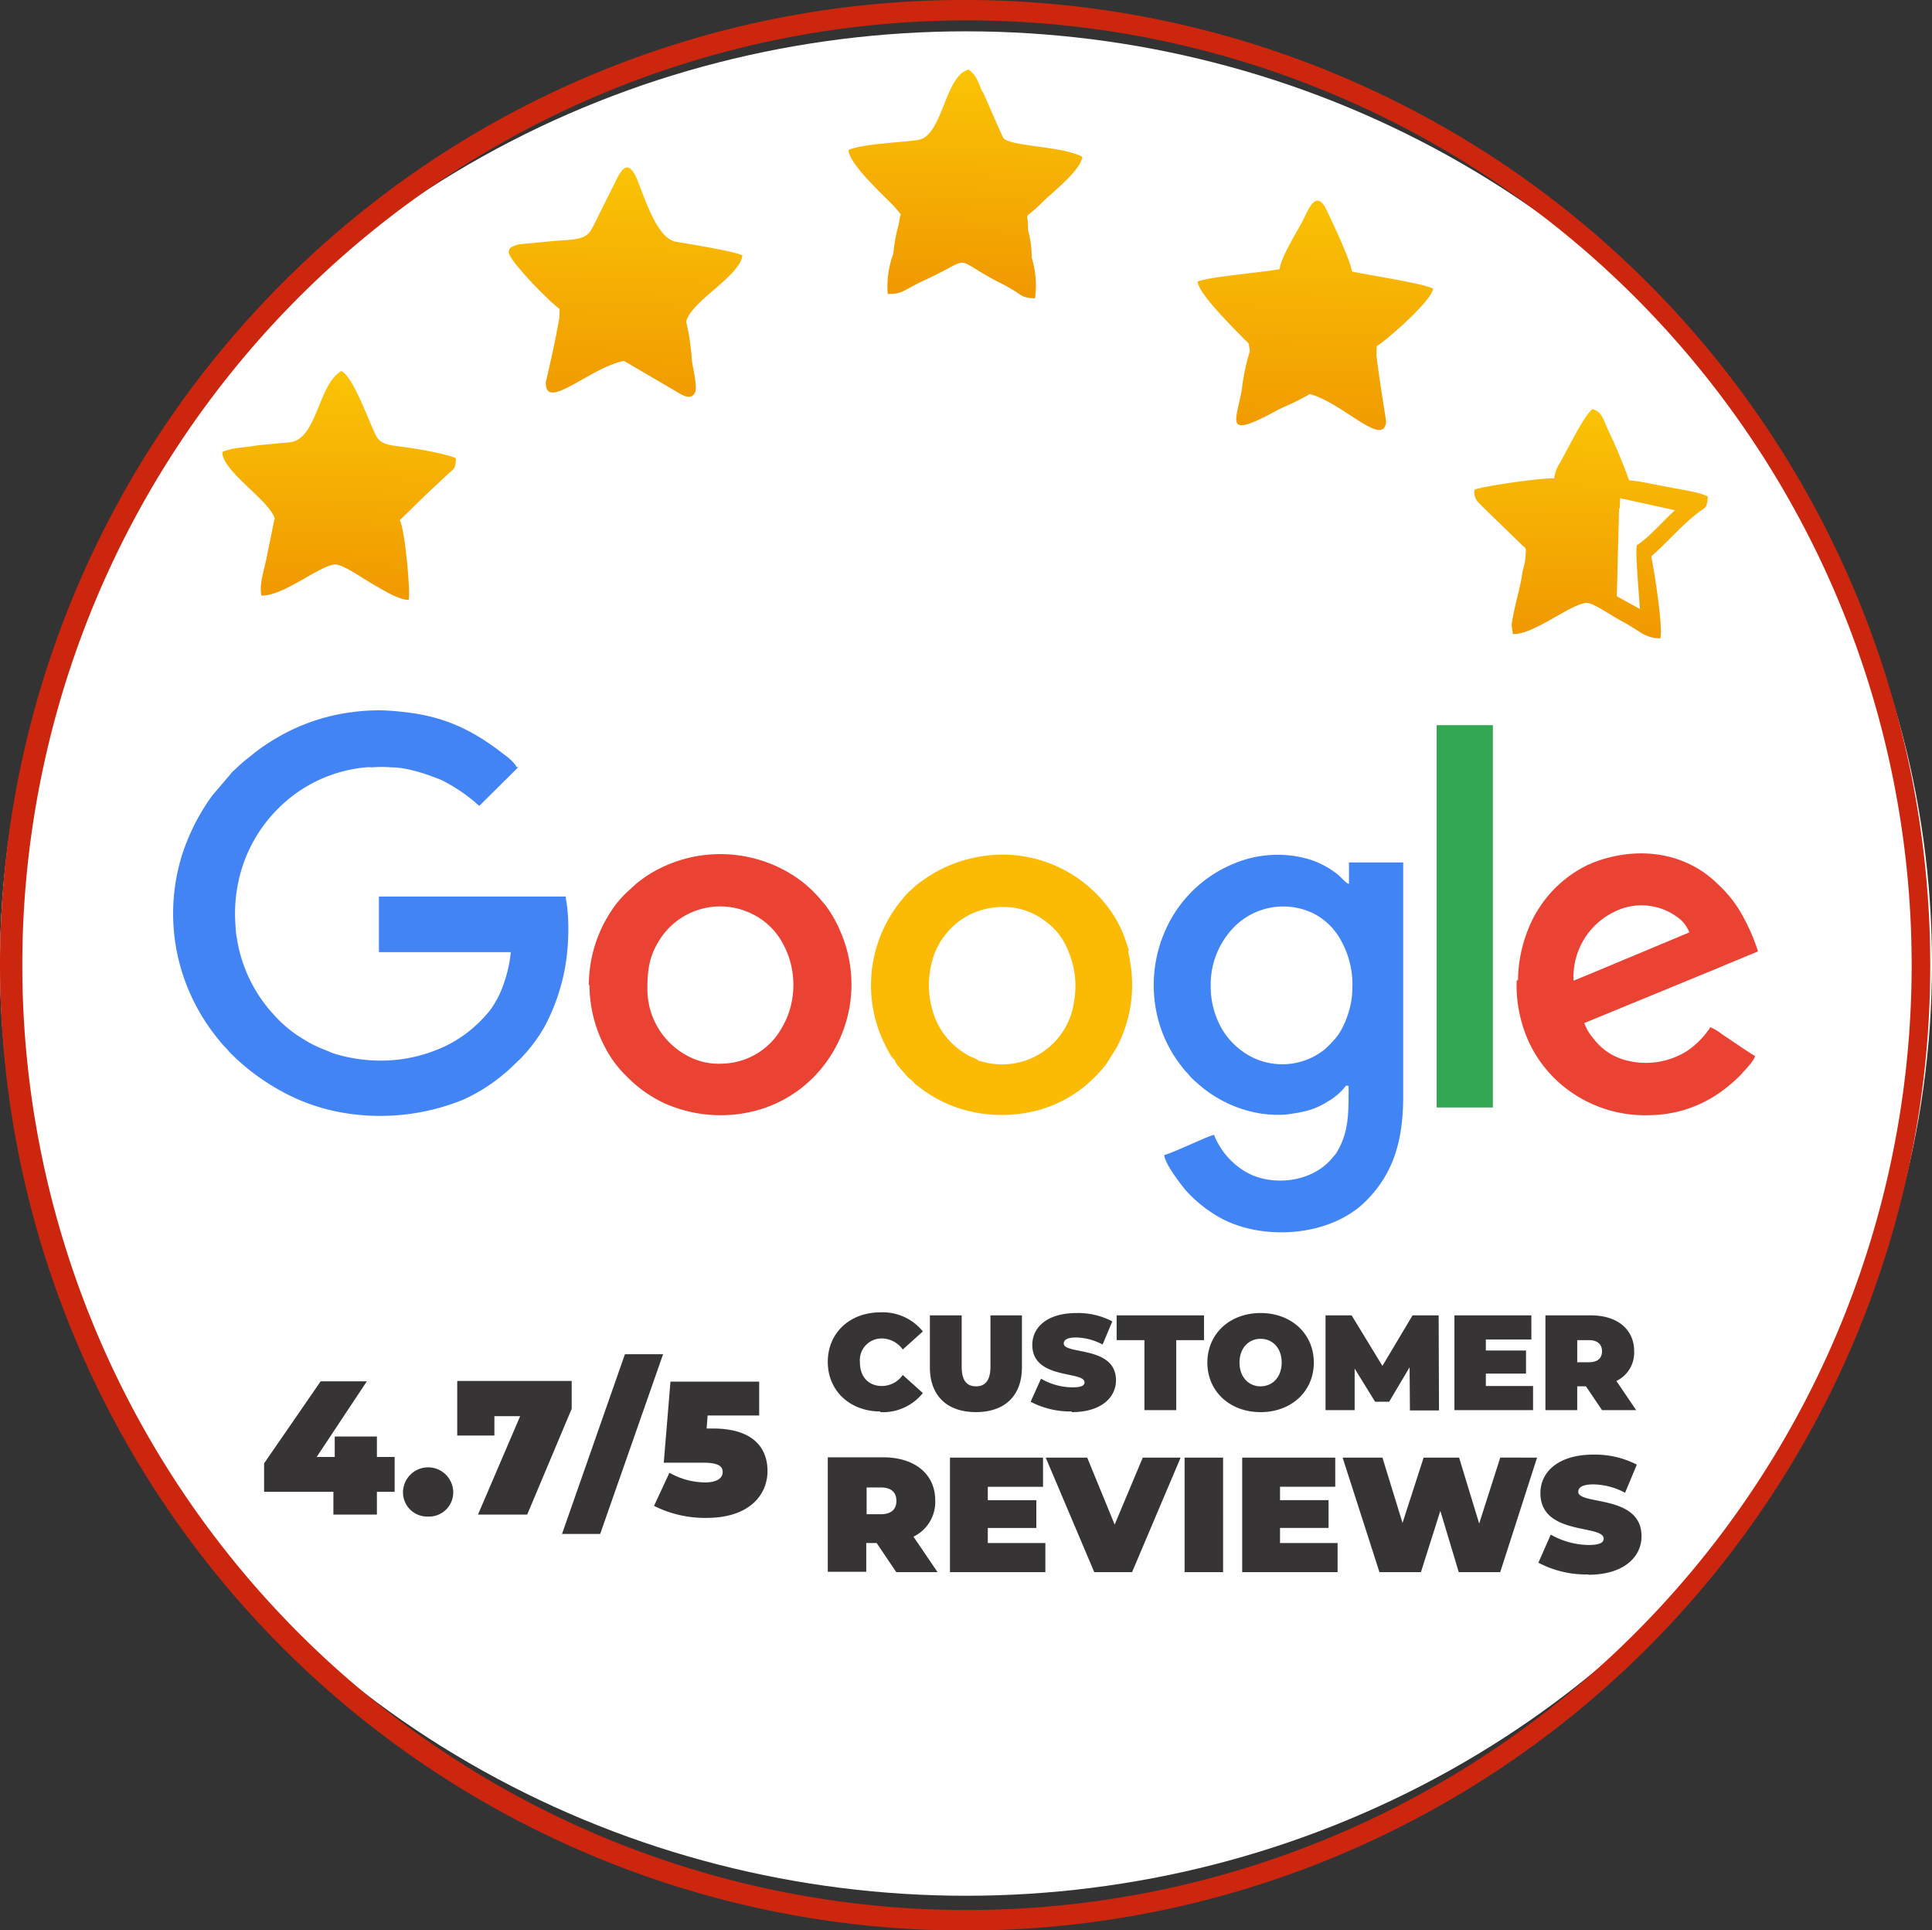 <svg id="Layer_x0020_1" xmlns="http://www.w3.org/2000/svg" xmlns:xlink="http://www.w3.org/1999/xlink" width="321.326" height="321" viewBox="0 0 321.326 321">
  <rect x="0" y="0" width="321.326" height="321" fill="#333333" stroke="none"/>
  <defs>
    <linearGradient id="linear-gradient" x1="0.51" y1="-0.003" x2="0.48" y2="0.995" gradientUnits="objectBoundingBox">
      <stop offset="0" stop-color="#fac405"/>
      <stop offset="0.51" stop-color="#f5ae03"/>
      <stop offset="1" stop-color="#f09800"/>
    </linearGradient>
    <linearGradient id="linear-gradient-2" x1="0.512" y1="-0.003" x2="0.483" y2="0.994" xlink:href="#linear-gradient"/>
    <linearGradient id="linear-gradient-3" x1="0.511" y1="-0.004" x2="0.482" y2="0.993" xlink:href="#linear-gradient"/>
    <linearGradient id="linear-gradient-4" x1="0.51" y1="0" x2="0.481" y2="0.997" xlink:href="#linear-gradient"/>
    <linearGradient id="linear-gradient-5" x1="-2.177" y1="-0.095" x2="-2.207" y2="0.917" xlink:href="#linear-gradient"/>
  </defs>
  <ellipse id="Ellipse_5" data-name="Ellipse 5" cx="160.663" cy="155.018" rx="160.663" ry="155.018" transform="translate(0 5.211)" fill="#fefefe"/>
  <path id="Path_152" data-name="Path 152" d="M160.5,0A160.517,160.517,0,1,1,47.042,46.986,159.973,159.973,0,0,1,160.5,0ZM271.842,49.325a157.116,157.116,0,1,0,46.1,111.175A157.066,157.066,0,0,0,271.842,49.325Z" transform="translate(0 0)" fill="#cc260f"/>
  <path id="Path_153" data-name="Path 153" d="M574.375,2131.242a7.981,7.981,0,0,0-1.837-1.782c-4.676-3.675-9.019-6.012-15.087-6.958a49.383,49.383,0,0,0-5.011-.5,33.279,33.279,0,0,0-5.288.279,32.887,32.887,0,0,0-11.19,3.506,36.054,36.054,0,0,0-4.621,2.9c-.835.668-2.227,1.726-3.061,2.508l-.947.889c-.39.334-.5.612-.835.946l-2.616,3.063a35.115,35.115,0,0,0-5.01,9.742,32.713,32.713,0,0,0,1.893,24.551,33.236,33.236,0,0,0,4.342,6.626,7.809,7.809,0,0,0,.891,1c.334.335.5.612.891,1a37.053,37.053,0,0,0,10.856,7.514,32.935,32.935,0,0,0,8.629,2.506,36.7,36.7,0,0,0,19.151-2.281,28.693,28.693,0,0,0,6.736-4.232c1.114-.891,1.837-1.669,2.9-2.673a26.15,26.15,0,0,0,3.953-5.287,33.335,33.335,0,0,0,3.9-14.587,34.809,34.809,0,0,0-.167-5.4c-.056-.559-.223-1.169-.223-1.616H551.55v9.243h21.935a22.282,22.282,0,0,1-1.782,6.792,8.169,8.169,0,0,1-.724,1.392,10.938,10.938,0,0,1-.835,1.337,21.674,21.674,0,0,1-7.126,5.9,25.088,25.088,0,0,1-14.53,2.394,24.594,24.594,0,0,1-3.619-.724,9.243,9.243,0,0,1-1.614-.557l-1.5-.613a19.249,19.249,0,0,1-2.839-1.5,20.763,20.763,0,0,1-4.788-3.952,24.112,24.112,0,0,1-4.955-8.016,24.559,24.559,0,0,1-1-3.4q-.167-.836-.334-1.838c-.111-.668-.111-1.282-.167-1.948a25.516,25.516,0,0,1,.724-7.906,24.137,24.137,0,0,1,6.235-11.077,23.611,23.611,0,0,1,14.753-7.015,5.773,5.773,0,0,1,1,0,20.553,20.553,0,0,1,3.229,0c2.672,0,6.012,1.168,8.351,2.114a28.377,28.377,0,0,1,5.566,3.674,7.015,7.015,0,0,0,.724.612l6.4-6.343c0-.393.056-.057-.056-.115h-.223Z" transform="translate(-488.53 -2003.867)" fill="#4284f4" fill-rule="evenodd"/>
  <path id="Path_154" data-name="Path 154" d="M3456.12,2574.945a13.677,13.677,0,0,1,3.284-9.185,11.483,11.483,0,0,1,13.75-2.951,10.773,10.773,0,0,1,4.343,4.007l.225.391a15.031,15.031,0,0,1,1.947,8.295c0,2.84-1.336,6.681-3.173,8.52a18.08,18.08,0,0,1-1.446,1.445,11.287,11.287,0,0,1-12.249,1.17,12.209,12.209,0,0,1-4.953-4.845,14.041,14.041,0,0,1-1.728-6.736Zm22.937,16.646c0,4.9,0,7.626-2,11.025l-.168.221a2.56,2.56,0,0,1-.332.391c-3.51,4.564-10.523,5.01-14.643,2.56a12.414,12.414,0,0,1-4.788-5.122,7.789,7.789,0,0,1-.445-1c-.779.053-6.96,3.061-8.295,3.341.111,1.446,2.617,4.677,3.508,5.788a22.563,22.563,0,0,0,5.178,4.288c7.014,4.287,18.76,3.73,24.884-2.451,4.788-4.787,6.179-10.465,6.179-17.479v-38.8h-9.017v3.563c-.5-.057-1.113-.948-1.949-1.615a14.5,14.5,0,0,0-4.79-2.5,18.743,18.743,0,0,0-12.469.778,20.925,20.925,0,0,0-2.5,1.226,21.244,21.244,0,0,0-8.739,9.63,22.466,22.466,0,0,0-1.169,15.479,21.558,21.558,0,0,0,3.728,7.292c.278.334.5.668.836,1s.5.612.891,1c.613.611,1.227,1.113,1.893,1.671a19.177,19.177,0,0,0,2.172,1.5,20.411,20.411,0,0,0,5.122,2.227,18.777,18.777,0,0,0,6.569.668c2.728-.389,4.509-.668,6.9-2.171a10.292,10.292,0,0,0,3.006-2.616h.334Z" transform="translate(-3254.758 -2410.94)" fill="#4184f3" fill-rule="evenodd"/>
  <path id="Path_155" data-name="Path 155" d="M1768.743,2573.437c0-3.285.333-5.624,2.115-8.351a11.912,11.912,0,0,1,15.2-4.232,11.434,11.434,0,0,1,4.787,4.232,14.376,14.376,0,0,1,1.059,13.195,16.3,16.3,0,0,1-1.615,2.838,11.657,11.657,0,0,1-8.907,4.676,10.964,10.964,0,0,1-5.734-1.168,12.533,12.533,0,0,1-6.9-11.135h0Zm-9.631-.723a22.416,22.416,0,0,0,3.172,11.412,18.335,18.335,0,0,0,3.006,3.787,21.676,21.676,0,0,0,6.236,4.454,22.979,22.979,0,0,0,14.7,1.392,21.175,21.175,0,0,0,10.244-5.792,22.008,22.008,0,0,0,4.342-24.218,21.393,21.393,0,0,0-1.892-3.506c-.223-.278-.334-.5-.557-.779s-.391-.445-.613-.722a20.006,20.006,0,0,0-4.231-3.9,22.518,22.518,0,0,0-21.767-1.95,20.438,20.438,0,0,0-5.011,3.12l-1.392,1.278a17.16,17.16,0,0,0-2.5,2.952,22.423,22.423,0,0,0-3.842,12.471l.112.056Z" transform="translate(-1661.074 -2408.928)" fill="#ea4334" fill-rule="evenodd"/>
  <path id="Path_156" data-name="Path 156" d="M4540.465,2570.316a12.01,12.01,0,0,1,6.513-11.3,10.043,10.043,0,0,1,11.47,1.336,5.92,5.92,0,0,1,1.278,1.949l-9.576,4.008c-1.225.5-9.13,3.842-9.685,4.009h0Zm-9.465,0a22.8,22.8,0,0,0,1.895,9.909,20.776,20.776,0,0,0,7.234,8.686,21.538,21.538,0,0,0,13.029,3.784,20.663,20.663,0,0,0,10.577-3.061,24.981,24.981,0,0,0,4.676-3.787,2.936,2.936,0,0,1,.388-.446c.447-.5,1.784-1.892,1.841-2.561-.394-.111-4.792-3.172-5.512-3.617a7.857,7.857,0,0,0-1.95-1.169c-.057.278-.166.335-.334.558a14.009,14.009,0,0,1-3.565,3.45,12.873,12.873,0,0,1-10.69,1.336,9.753,9.753,0,0,1-4.78-3.4,8.09,8.09,0,0,1-1.561-2.618l21.653-8.906c.557-.224,1.172-.5,1.727-.725l5.511-2.283a30.577,30.577,0,0,0-2.282-5.4,20.231,20.231,0,0,0-4.34-5.735c-5.459-5.454-13.418-6.4-20.545-3.729-.335.111-.557.278-.944.39a19.844,19.844,0,0,0-4.679,3.062,19.586,19.586,0,0,0-3.562,4.119,17.94,17.94,0,0,0-1.782,3.4,23.223,23.223,0,0,0-1.78,8.574l-.11.167Z" transform="translate(-4278.753 -2407.255)" fill="#ea4334" fill-rule="evenodd"/>
  <path id="Path_157" data-name="Path 157" d="M2620.472,2587.127a9.694,9.694,0,0,0-1.281-.557,12.462,12.462,0,0,1-3.506-2.673c-.334-.334-.612-.724-.891-1.057a13.111,13.111,0,0,1-1.447-2.616,11.754,11.754,0,0,1-.5-1.5,14.891,14.891,0,0,1-.223-7.181,12.134,12.134,0,0,1,2.672-5.567,11.462,11.462,0,0,1,2.06-1.948,11.854,11.854,0,0,1,2.616-1.45,12.406,12.406,0,0,1,6.959-.666,11.261,11.261,0,0,1,3.006,1.059,8.666,8.666,0,0,1,1.226.724,13.866,13.866,0,0,1,2.17,1.837,11.356,11.356,0,0,1,2.283,3.84,14.669,14.669,0,0,1,.834,7.906,12.07,12.07,0,0,1-14.086,10.411c-.722-.112-1.28-.334-1.891-.446Zm25.108-18.149-.725-2.171a19.942,19.942,0,0,0-3.34-5.79,22.02,22.02,0,0,0-16.257-8.018,23.005,23.005,0,0,0-12.136,3.063,29.882,29.882,0,0,0-3.062,2.115l-1.615,1.5a3.212,3.212,0,0,1-.334.445,22.248,22.248,0,0,0-3.73,23.159c.279.668.669,1.448.948,2,.168.28.891,1.728,1.225,1.728.11.78,1.558,2.115,2.059,2.784a3.012,3.012,0,0,0,.612.555,3.153,3.153,0,0,1,.614.614,22.165,22.165,0,0,0,7.683,4.285,23.443,23.443,0,0,0,12.581.335,20.931,20.931,0,0,0,8.018-4.008,24.359,24.359,0,0,0,3.563-3.619,6.973,6.973,0,0,0,.444-.667l1.391-2.227a22.3,22.3,0,0,0,2.283-13.975c-.055-.333-.111-.723-.167-1.056a8.293,8.293,0,0,1-.223-1.115l.113.056Z" transform="translate(-2457.799 -2410.872)" fill="#fbbb04" fill-rule="evenodd"/>
  <path id="Path_158" data-name="Path 158" d="M4292,2170.9v58.677h9.354V2166H4292Z" transform="translate(-4053.061 -2045.415)" fill="#34a753" fill-rule="evenodd"/>
  <path id="Path_159" data-name="Path 159" d="M810.711,4062.091h-2.95v-3.4h-7.015v3.4H797.74l8.351-12.584h-7.683L789,4063.149v4.73h11.524v3.787h7.237v-3.787h2.95Zm5.567,9.909a4.022,4.022,0,0,0,4.176-4.12,4.177,4.177,0,0,0-8.351,0A4.022,4.022,0,0,0,816.279,4072Zm4.844-22.493v9.022h6.18v-3.23h4.286l-7.014,16.368h8.184l7.4-17.594v-4.62H821.178Zm17.425,25.388h6.346L855.36,4045h-6.347Zm25.219-17.536H862.6l.167-2.171h8.573v-5.623H856.585l-1.114,13.472h6.458c2.672,0,3.34.613,3.34,1.558,0,1.171-1.225,1.728-2.9,1.728a12.163,12.163,0,0,1-5.957-1.612l-2.561,5.511a18.883,18.883,0,0,0,8.74,2c7.126,0,10.132-3.842,10.132-7.795s-2.5-7.069-9.074-7.069Z" transform="translate(-745.075 -3819.81)" fill="#373435"/>
  <path id="Path_160" data-name="Path 160" d="M2481.741,3936.592a8.482,8.482,0,0,0,7.07-3.174l-3.339-3.006a4.263,4.263,0,0,1-3.453,1.836c-2.226,0-3.675-1.5-3.675-3.953a3.617,3.617,0,0,1,3.675-3.953,4.346,4.346,0,0,1,3.453,1.838l3.339-3.006a8.557,8.557,0,0,0-7.07-3.174c-5.066,0-8.741,3.4-8.741,8.24s3.73,8.24,8.741,8.24Zm15.867,0c4.842,0,7.682-2.729,7.682-7.461V3920.5h-5.234v8.517c0,2.394-.945,3.285-2.392,3.285-1.5,0-2.395-.892-2.395-3.285V3920.5h-5.288v8.629c0,4.732,2.84,7.461,7.683,7.461Zm15.978,0c4.9,0,7.347-2.451,7.347-5.289,0-5.791-8.685-4.232-8.685-6.124,0-.557.5-1,2.06-1a9.824,9.824,0,0,1,4.4,1.17l1.614-3.844a12.236,12.236,0,0,0-5.958-1.39c-4.9,0-7.349,2.394-7.349,5.288,0,5.846,8.686,4.286,8.686,6.236,0,.556-.558.833-2.06.833a10.513,10.513,0,0,1-5.177-1.445l-1.727,3.841a14.314,14.314,0,0,0,6.849,1.615Zm12.08-.334h5.289v-11.636h4.619v-4.12h-14.53v4.12h4.622Zm19.319.334c5.12,0,8.85-3.451,8.85-8.24s-3.73-8.239-8.85-8.239-8.853,3.45-8.853,8.239S2539.86,3936.592,2544.984,3936.592Zm0-4.288c-1.95,0-3.508-1.5-3.508-3.952s1.558-3.952,3.508-3.952,3.505,1.5,3.505,3.952S2546.932,3932.3,2544.984,3932.3Zm29.67,3.954-.055-15.756h-4.342l-5.012,8.405-5.12-8.405h-4.343v15.756h4.845v-6.905l3.4,5.513h2.338l3.4-5.734.055,7.182h4.843Zm7.793-4.01v-2.059h6.682v-3.844h-6.682v-1.835h7.572V3920.5h-12.8v15.756H2590.3v-4.01Zm19.32,4.01h5.678l-3.285-4.846a5.225,5.225,0,0,0,2.951-4.955c0-3.617-2.784-5.955-7.183-5.955h-7.571v15.756h5.289V3932.3h1.447Zm0-9.8c0,1.171-.724,1.838-2.172,1.838h-1.948v-3.673h1.948C2601.044,3924.622,2601.768,3925.346,2601.768,3926.457Z" transform="translate(-2335.325 -3701.769)" fill="#373435"/>
  <path id="Path_161" data-name="Path 161" d="M2484.413,4364.542h6.847l-4.009-5.9a6.412,6.412,0,0,0,3.62-6.015c0-4.4-3.4-7.181-8.685-7.181H2473v19.038h6.4V4359.7h1.726l3.229,4.787Zm0-11.857c0,1.39-.835,2.226-2.618,2.226h-2.337v-4.453h2.337C2483.578,4350.457,2484.413,4351.292,2484.413,4352.685Zm15.2,7.013v-2.5h8.072v-4.619h-8.072v-2.228h9.185V4345.5H2493.32v19.04h15.867V4359.7h-9.576Zm25.775-14.2-4.676,11.134-4.565-11.134h-6.9l8.072,19.04h6.291l8.072-19.04Zm6.959,19.04h6.4V4345.5h-6.4Zm15.867-4.845v-2.5h8.072v-4.619h-8.072v-2.228h9.186V4345.5h-15.477v19.04h15.867V4359.7h-9.576Zm36.63-14.2-3.506,10.969L2578,4345.5h-5.9l-3.509,10.857-3.341-10.857h-6.623l6.123,19.04h6.9l3.229-10.189,3.061,10.189h6.9l6.125-19.04Zm14.643,19.483c5.9,0,8.852-2.952,8.852-6.4,0-7.014-10.521-5.119-10.521-7.4,0-.669.612-1.227,2.5-1.227a11.556,11.556,0,0,1,5.289,1.394l1.949-4.678a15.2,15.2,0,0,0-7.181-1.67c-5.9,0-8.853,2.895-8.853,6.4,0,7.125,10.522,5.179,10.522,7.573,0,.668-.668,1.059-2.506,1.059a13.016,13.016,0,0,1-6.291-1.728l-2.059,4.676a17.039,17.039,0,0,0,8.295,1.95Z" transform="translate(-2335.325 -4103.11)" fill="#373435"/>
  <g id="_446627560" transform="translate(36.966 11.58)">
    <path id="Path_162" data-name="Path 162" d="M2557.268,211.73c-.723-1.614-.944-2.784-2.283-3.73-4.007.946-4.286,11.023-8.405,11.691-2.84.445-9.186.612-11.581,1.67,0,2.06,4.955,6.736,6.793,8.573a17.83,17.83,0,0,1,1.948,2.227c-.055.056-.167.056-.167.223l-.223,1.281a28.592,28.592,0,0,0-.891,4.9,15.867,15.867,0,0,0-.946,6.736c2.506.056,2.615-.668,6.234-2.338,8.24-3.786,4.176-3.9,11.914.223a30.26,30.26,0,0,1,2.951,1.614c1.167.724,1.335,1.169,3.4,1.225a15.771,15.771,0,0,0-.557-6.792,16.109,16.109,0,0,0-.613-4.565c.112-3.619-1.114-1.169,2.339-4.565,1.67-1.67,6.569-5.456,6.68-7.627-3.4-1.781-11.747-1.67-13.084-3.062-.165-.167-3.006-6.792-3.452-7.738Z" transform="translate(-2430.838 -208)" fill-rule="evenodd" fill="url(#linear-gradient)"/>
    <path id="Path_163" data-name="Path 163" d="M1541.2,501.778c-1.058-2.171-1.892-2.227-3.062-.111l-3.173,6.346c-.334.724-.835,1.726-1.28,2.505-1.058,1.726-2.951,1.559-6.291,1.837-2.115.223-3.729.334-5.679.557a4.191,4.191,0,0,0-.891.278c-.166.111-.778.167-.834,1-.056,1.336,6.735,8.239,8.462,9.464l-.056,1.5c-.612,3.507-1.391,7.07-2.227,10.577-.278,5.177,7.237-2.282,12.971-3.451l7.906,4.621c1.225.668,3.229,2.338,3.953.556.39-.946-.445-4.342-.557-5.233a37.485,37.485,0,0,0-.946-6.458c.724-3.34,8.963-7.571,9.353-11.023-1.391-.724-9.241-1.948-11.134-2.282C1544.49,511.8,1542.485,504.728,1541.2,501.778Z" transform="translate(-1472.34 -483.852)" fill-rule="evenodd" fill="url(#linear-gradient-2)"/>
    <path id="Path_164" data-name="Path 164" d="M3617.137,613.847c-1.67-.891-11.022-2.283-13.472-2.839-.334-2.06-3.118-7.905-4.175-10.132-1.839-3.9-3.117.056-4.118,1.893-1,1.893-3.564,5.957-3.731,7.85-3.062.557-11.858,1.28-13.641,2.059.112,2,5.791,7.516,7.517,9.353,1.169,1.169.89.5,1.169,2.227a34.474,34.474,0,0,0-1.335,6.347c-.836,4.843-2.617,7.627,3.117,4.9,1.561-.724,2.448-1.336,3.951-2a42.808,42.808,0,0,0,4.231-2.116c5.512,1.447,12.3,9.074,12.7,4.565-.56-3.674-1.173-7.293-1.616-11.023l.056-1.5c1.838-1.169,9.13-7.571,9.352-9.52Z" transform="translate(-3415.775 -577.438)" fill-rule="evenodd" fill="url(#linear-gradient-3)"/>
    <path id="Path_165" data-name="Path 165" d="M683.652,1108.112c-3.73,2.338-3.9,11.19-8.351,11.746l-5.344.5c-2,.39-4.231.333-5.957,1.114,0,3.284,7.961,8.072,8.741,11.134-.056.111-.111.111-.111.278l-1.169,5.734c-.39,2.338-1.392,4.676-.946,6.736,3.674.111,9.742-5.066,12.248-5.178,1.28-.055,4.732,2.394,5.9,3.062,2.115,1.169,4.454,2.784,6.346,2.84.334-1.281-.668-12.081-1.5-13.25l4.4-4.288c1.224-1.113,2.227-2.115,3.507-3.284,1.058-1,1.392-.835,1.447-2.728-1.169-.613-5.623-1.448-7.181-1.671-3.452-.557-5.233-.278-6.18-2.226-1.169-2.339-3.841-10.021-5.79-10.634Z" transform="translate(-664 -1057.896)" fill-rule="evenodd" fill="url(#linear-gradient-4)"/>
    <path id="Path_166" data-name="Path 166" d="M4429.05,1238.479l-.164,6.235-.113,4.565-.109,3.841,3.842,2.117c-.058-1.615-.893-10.355-.449-10.634,2.062-1.336,4.289-4.008,6.291-5.79l-9.128-2-.057,1.67Zm14.029.111c.5-.334.668-.78.725-2.06-1.559-.779-4.343-1.113-6.514-1.559-1.894-.334-5.012-1.058-6.568-1.114a89.983,89.983,0,0,0-3.509-8.406c-.725-1.5-.891-2.951-2.56-3.453-1.337.836-4.23,6.848-5.458,8.964a6.2,6.2,0,0,0-.947,2.561c-1.556-.166-11.968,1.28-13.249,1.893a2.462,2.462,0,0,0,.782,2.227c.944,1,2.282,2.227,7.235,7.07.67.445.56.667.447,2-.114,1.614-.447,1.614-.613,3.284-.335,1.836-.891,3.786-1.28,5.678-.392,2-.5,1.893-.169,3.73,3.508.111,9.633-5.066,12.25-5.177,1.055-.057,4.287,2.227,5.9,3.062,3.339,1.782,3.614,2.728,6.345,2.839.5-1.781-.948-10.967-1.5-13.638,2.837-2.45,5.789-6.013,8.626-7.851Z" transform="translate(-4196.734 -1165.549)" fill-rule="evenodd" fill="url(#linear-gradient-5)"/>
  </g>
</svg>
